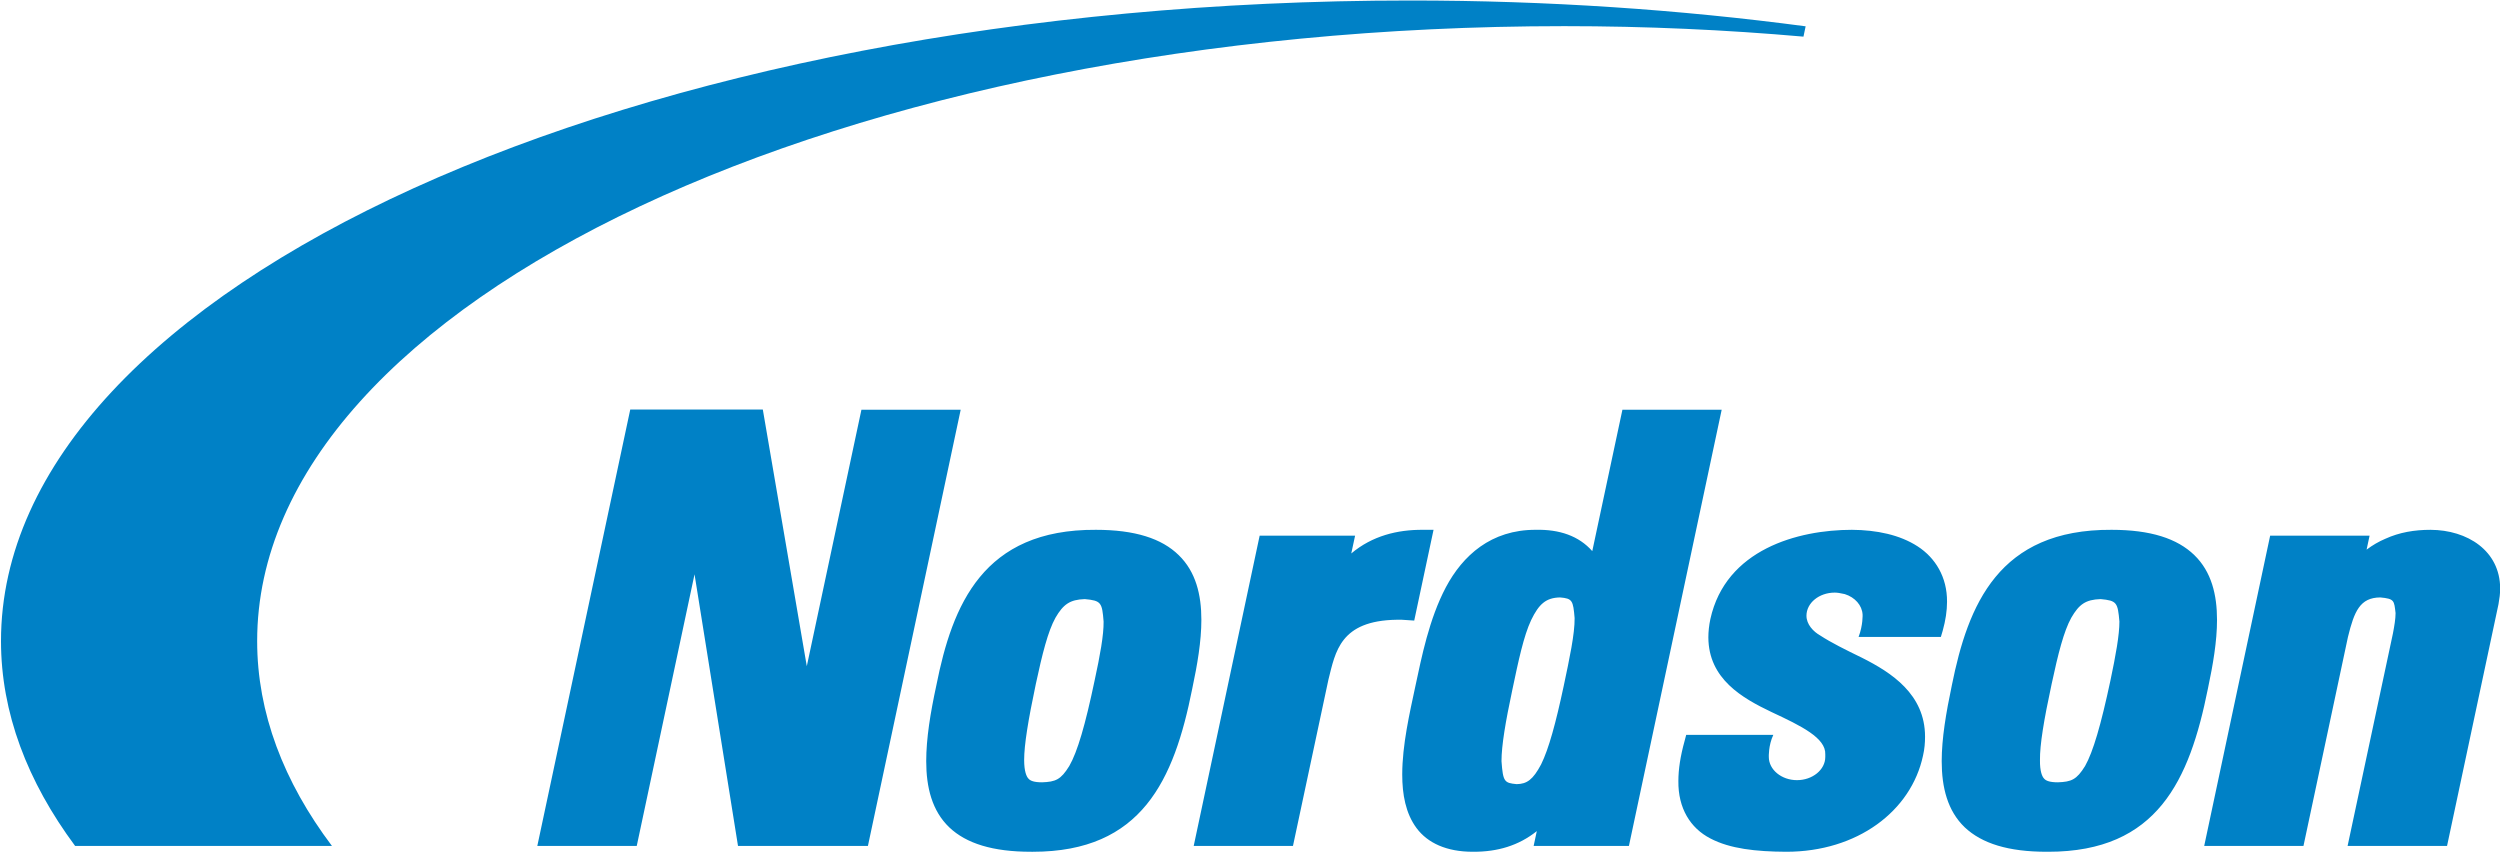 <svg xmlns="http://www.w3.org/2000/svg" version="1.2" viewBox="0 0 1501 512"><defs><clipPath id="a" clipPathUnits="userSpaceOnUse"><path d="M-873.76-948.36h4329.53V955.87H-873.76z"/></clipPath></defs><g clip-path="url(#a)"><path fill="#0081c6" fill-rule="evenodd" d="m322.6 507.9 55.8-262H458L484.4 400l32.8-154h59.6l-55.7 261.9h-78L417 344.8l-34.7 163.1zm296.4 3.5c-22.8 0-38.8-4.9-49.1-14.7-10.3-9.9-13.8-23.9-13.8-39.7 0-13.6 2.5-29 6.1-45.6 9.6-48.2 28-93.7 95.8-93.3 23.4 0 39.5 5.2 49.7 15.2 10.3 10 13.6 23.8 13.6 38.8 0 12.9-2.4 26.9-5.5 41.5-10.9 54.7-30.2 97.8-95.7 97.8zm14.7-140.5c-4.5 8.1-7.9 21.6-11.8 39.8-4.6 21.8-7 36.5-7 45.6 0 6.8 1.4 10 2.6 11.2 1.1 1.3 3.3 2.2 8.2 2.2 8-.3 11.2-1.5 16.3-9.8 4.9-8.5 9.6-24.6 15.2-51.3 3.3-15.2 5.5-27.3 5.4-35.4-.9-11.4-1.4-12.6-11.3-13.5-8.9.3-12.9 3.1-17.6 11.2zm179.9-49.3-2.3 10.7c12.6-10.6 27.7-14.3 43-14.2h6.4l-11.6 54.5-4.4-.3q-3.2-.3-6.1-.2c-34 .5-36.8 19.2-41 35.9l-21.3 99.9h-59.6l39.6-186.3zm107.2 186.3 1.9-8.9c-11 8.8-23.7 12.4-37.8 12.4h-.7c-15.6 0-27-5.2-33.7-14.2-6.6-8.9-8.6-20.3-8.6-32.2 0-17.7 4.5-37.1 7.8-52.6 3.8-17.7 8.3-40.7 18.4-59.8 10.1-19 27.1-34.6 54-34.5 14.1-.3 25.8 3.6 33.9 12.8l18.1-84.9h59.6L978 507.9zm-1.5-135.6c-4.5 9.6-7.6 24.3-11.3 41.9-4.1 19.2-6.5 33.5-6.5 42.8.9 12.4 1.7 13.1 9.1 13.8 6.1-.1 9.8-2.6 14.7-11.9 4.6-9.3 8.8-24.8 13.5-46.8 3.6-17 6.7-31.5 6.6-41-.9-10.5-1.3-11.8-8.8-12.4-8.4.2-12.6 3.9-17.3 13.6zm309.5 139.1c-22.9 0-38.8-4.9-49.2-14.7-10.3-9.9-13.8-23.9-13.8-39.7 0-13.6 2.6-29 6.1-45.6 9.7-48.2 28-93.7 95.9-93.3 23.4 0 39.4 5.2 49.7 15.2 10.3 10 13.6 23.8 13.6 38.9 0 12.8-2.4 26.8-5.5 41.4-11 54.7-30.2 97.8-95.8 97.8zm14.8-140.5c-4.5 8.1-7.9 21.6-11.8 39.8-4.7 21.8-7.1 36.5-7 45.6-.1 6.8 1.3 10 2.5 11.2 1.1 1.3 3.4 2.2 8.3 2.2 8-.3 11.2-1.5 16.3-9.8 4.8-8.5 9.5-24.6 15.2-51.3 3.2-15.2 5.4-27.3 5.4-35.4-1-11.4-1.5-12.6-11.3-13.5-9 .3-12.9 3.1-17.6 11.2zm165.9 137 27.2-127.5c.9-4.7 1.6-8.9 1.6-12.3-.9-7.5-.6-8.6-9.2-9.4-12.1.1-15.6 8.2-19.4 23.8L1383 507.9h-59.6l39.6-186.3h59.7l-1.8 8.4c3.6-2.7 7.4-4.9 11.2-6.5 8.5-3.9 17.6-5.4 27.2-5.4 22.1.1 41.7 12.5 41.8 35.2 0 3-.4 6.1-1 9.4l-30.9 145.2zM1082.8 22c-46.6-4.1-94.5-6.3-143.6-6.3-433.4 0-784.8 165.3-784.8 369.2 0 43.1 15.9 84.5 44.9 123H45.1C16.4 469.2.6 427.9.6 384.9.6 172.5 379.5.3 846.9.3c82.4 0 161.9 5.5 237.2 15.5zm86.2 339.3q0 8.1-2.6 17.4l-1.1 3.7h-49.4c2.7-7.1 2.4-13.4 2.4-13.4-.3-5.6-4.6-10.4-10.7-12.3-2.5-.6-4.6-.9-6-.9-9.4 0-17 6.2-17 13.9 0 5.1 4 9.5 8.5 12 6.1 4 14.9 8.4 24.8 13.2 17.7 8.9 37.9 21.9 37.9 47.4 0 3.6-.3 7.4-1.2 11.3-7.1 33.5-39.6 57.8-82.1 57.8h-.2c-18.1-.1-33.6-1.8-45.4-8-12-6.2-19.4-18.1-19.2-34.5 0-7 1.2-14.9 3.7-23.9l1-3.8h52.3c-3 6.4-2.7 13.2-2.7 13.2v.1c0 7.6 7.6 13.9 16.9 13.9 9.4 0 17-6.3 17-13.9v-1.6c.4-9.8-14.3-17-32.3-25.4-17.4-8.3-37.8-19.8-37.9-44.8 0-3.5.4-7.2 1.2-11 9.2-41.8 52.5-53.6 85-53.6 14.9.1 28.7 3 39.4 9.9s17.8 18.5 17.7 33.3z"/></g></svg>